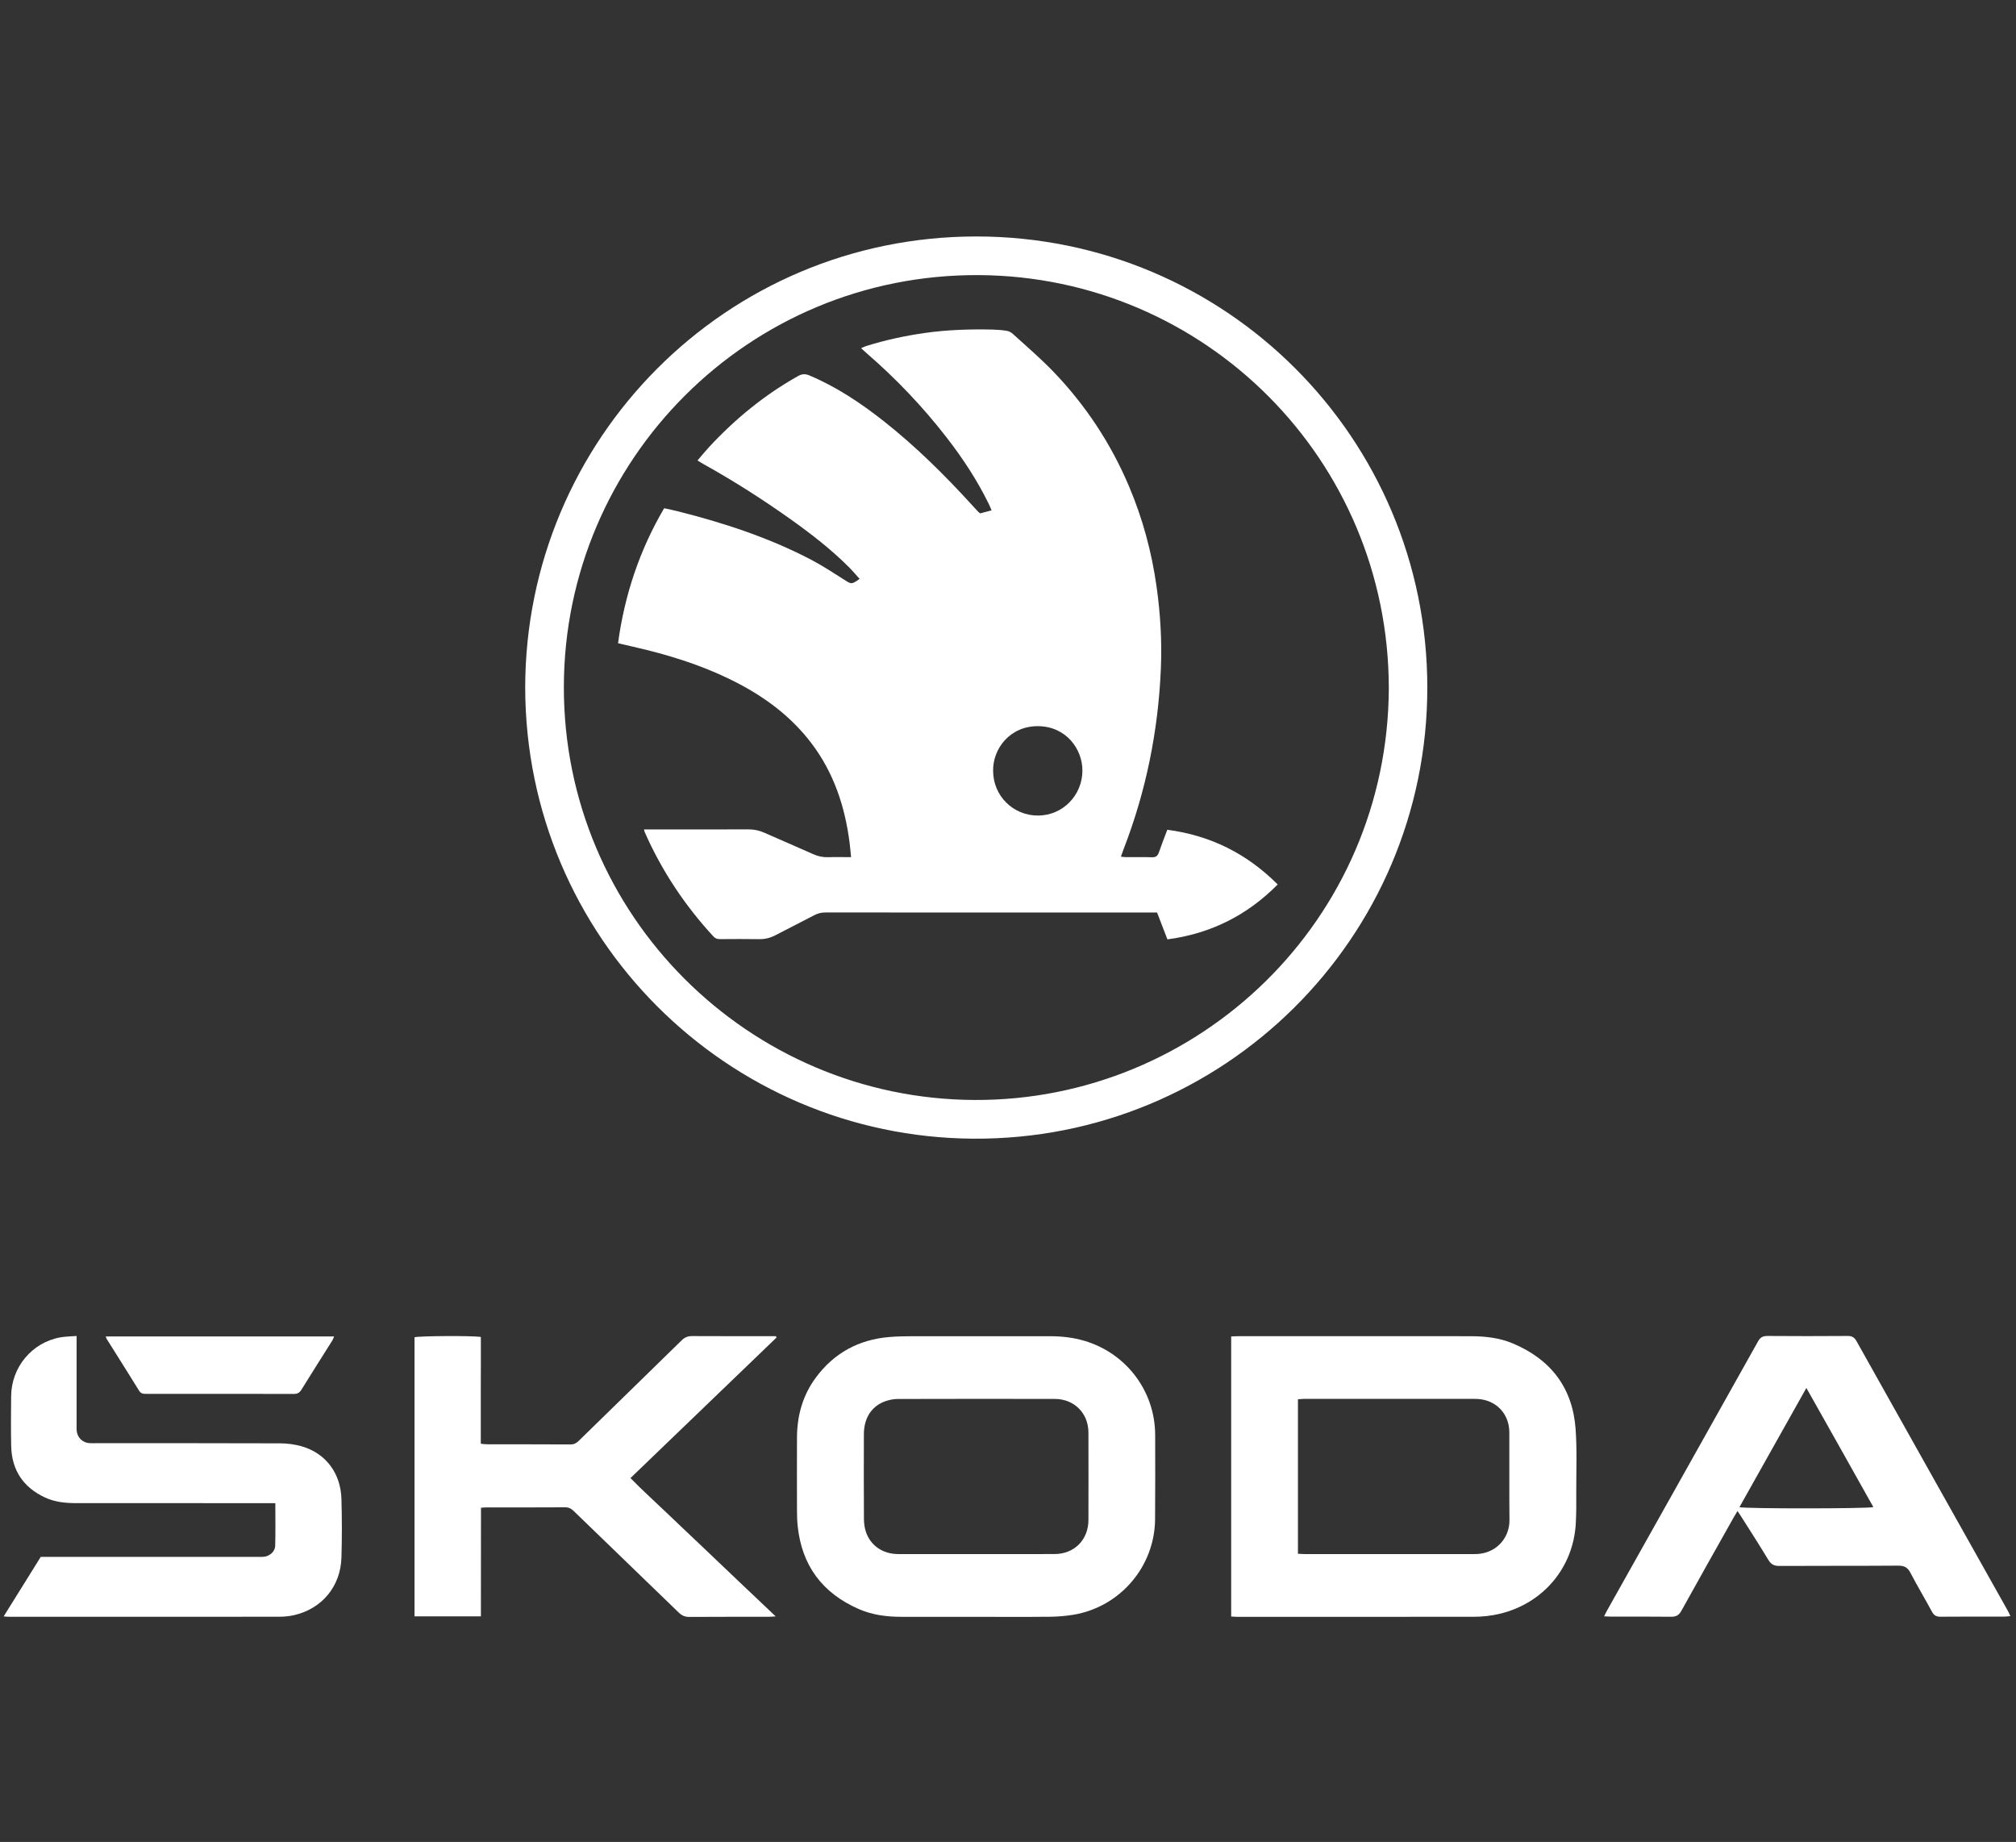 <?xml version="1.0" encoding="UTF-8"?> <svg xmlns="http://www.w3.org/2000/svg" width="162" height="148" viewBox="0 0 162 148" fill="none"><rect x="0" y="0" width="162" height="148" fill="#333333" stroke="none"/><path d="M42.203 55.255C42.226 35.286 58.324 19.005 78.444 19C98.526 18.995 114.692 35.23 114.695 55.241C114.697 75.416 98.29 91.621 78.204 91.492C58.426 91.362 42.244 75.321 42.203 55.255ZM111.601 55.289C111.581 36.897 96.8 22.226 78.69 22.105C60.168 21.982 45.345 36.945 45.31 55.166C45.276 73.592 60.218 88.293 78.288 88.382C96.344 88.473 111.531 73.929 111.601 55.289Z" fill="white"></path><path d="M62.397 107.473C58.501 111.221 54.606 114.969 50.663 118.762C51.603 119.728 52.591 120.614 53.547 121.531C54.511 122.456 55.485 123.371 56.453 124.291C57.42 125.211 58.386 126.133 59.355 127.053C60.319 127.969 61.284 128.882 62.333 129.877C62.047 129.893 61.886 129.908 61.725 129.908C59.61 129.911 57.497 129.902 55.383 129.918C55.033 129.92 54.785 129.804 54.538 129.565C51.735 126.847 48.92 124.139 46.115 121.422C45.911 121.222 45.713 121.109 45.413 121.111C43.317 121.125 41.22 121.118 39.123 121.118C38.992 121.118 38.858 121.134 38.651 121.145C38.642 124.055 38.653 126.951 38.644 129.872C36.834 129.872 35.085 129.872 33.309 129.872C33.309 122.372 33.309 114.908 33.309 107.448C33.681 107.339 37.92 107.312 38.64 107.421C38.651 108.836 38.633 110.267 38.635 111.696C38.635 113.116 38.635 114.533 38.635 116.003C38.803 116.018 38.949 116.046 39.092 116.046C41.34 116.05 43.589 116.048 45.838 116.059C46.117 116.062 46.308 115.966 46.501 115.775C49.257 113.079 52.021 110.394 54.774 107.696C55.024 107.451 55.274 107.351 55.621 107.353C57.718 107.364 59.814 107.36 61.911 107.36C62.059 107.36 62.206 107.36 62.352 107.36C62.37 107.398 62.383 107.435 62.397 107.473Z" fill="white"></path><path d="M0.293 129.879C1.32 128.232 2.292 126.672 3.275 125.093C3.484 125.093 3.687 125.093 3.889 125.093C9.504 125.093 15.119 125.093 20.732 125.093C20.918 125.093 21.106 125.104 21.288 125.073C21.701 125.002 22.099 124.65 22.113 124.218C22.147 123.092 22.124 121.963 22.124 120.777C21.874 120.777 21.658 120.777 21.443 120.777C16.336 120.777 11.228 120.779 6.122 120.775C5.256 120.775 4.4 120.691 3.603 120.316C1.86 119.496 0.945 118.122 0.899 116.2C0.868 114.865 0.886 113.529 0.895 112.193C0.909 109.858 2.564 107.868 4.845 107.457C5.254 107.382 5.674 107.385 6.156 107.344C6.156 107.594 6.156 107.773 6.156 107.955C6.156 110.135 6.156 112.316 6.156 114.497C6.156 114.649 6.149 114.801 6.162 114.953C6.212 115.51 6.635 115.921 7.189 115.955C7.357 115.966 7.528 115.959 7.696 115.959C12.634 115.959 17.572 115.953 22.51 115.971C23.094 115.973 23.698 116.053 24.257 116.214C26.176 116.775 27.378 118.365 27.437 120.441C27.482 122.013 27.485 123.587 27.437 125.157C27.367 127.476 25.858 129.275 23.61 129.781C23.217 129.87 22.805 129.902 22.403 129.904C15.198 129.911 7.996 129.908 0.79 129.908C0.654 129.911 0.525 129.895 0.293 129.879Z" fill="white"></path><path d="M8.496 107.383C14.636 107.383 20.714 107.383 26.847 107.383C26.788 107.519 26.756 107.624 26.7 107.714C25.873 109.03 25.039 110.34 24.221 111.662C24.069 111.908 23.904 112.001 23.613 112.001C19.656 111.992 15.701 111.994 11.744 111.996C11.517 111.996 11.329 111.985 11.185 111.753C10.322 110.361 9.448 108.975 8.576 107.587C8.551 107.546 8.539 107.496 8.496 107.383Z" fill="white"></path><path d="M126.609 114.801C126.364 111.491 124.606 109.22 121.56 107.941C120.501 107.496 119.377 107.369 118.239 107.364C115.822 107.355 113.403 107.362 110.986 107.362C107.165 107.362 103.345 107.362 99.524 107.362C99.329 107.362 99.136 107.375 98.934 107.382C98.934 114.914 98.934 122.378 98.934 129.886C99.124 129.895 99.29 129.911 99.454 129.911C105.759 129.911 112.065 129.913 118.373 129.908C119.116 129.908 119.852 129.831 120.578 129.652C124.011 128.804 126.407 125.972 126.623 122.456C126.677 121.563 126.666 120.666 126.664 119.771C126.661 118.11 126.732 116.448 126.609 114.801ZM118.516 124.87C113.953 124.863 109.389 124.868 104.826 124.868C104.66 124.868 104.496 124.852 104.299 124.841C104.299 120.693 104.299 116.579 104.299 112.432C104.462 112.42 104.61 112.4 104.758 112.4C109.355 112.398 113.953 112.395 118.55 112.4C119.833 112.402 120.844 113.134 121.178 114.301C121.251 114.558 121.283 114.833 121.285 115.101C121.294 117.449 121.273 119.798 121.296 122.147C121.308 123.612 120.181 124.873 118.516 124.87Z" fill="white"></path><path d="M92.826 115.296C92.817 111.789 90.523 108.741 87.152 107.737C86.252 107.469 85.332 107.367 84.401 107.364C80.715 107.358 77.03 107.358 73.344 107.364C72.719 107.364 72.092 107.376 71.47 107.428C69.01 107.63 67.02 108.709 65.55 110.699C64.501 112.121 64.051 113.747 64.044 115.499C64.035 117.459 64.04 119.419 64.044 121.379C64.044 121.784 64.056 122.19 64.097 122.592C64.421 125.788 66.086 128.01 69.017 129.289C70.084 129.754 71.222 129.907 72.378 129.909C74.391 129.913 76.403 129.911 78.414 129.911C80.408 129.911 82.405 129.925 84.399 129.904C85.021 129.897 85.648 129.845 86.261 129.743C90.028 129.114 92.806 125.845 92.819 122.04C92.835 119.792 92.833 117.543 92.826 115.296ZM87.463 122.138C87.459 123.719 86.334 124.857 84.753 124.866C82.641 124.877 80.528 124.868 78.414 124.868C76.855 124.868 75.295 124.871 73.737 124.871C73.216 124.871 72.696 124.868 72.178 124.868C70.913 124.864 69.916 124.167 69.562 123.019C69.464 122.701 69.425 122.356 69.423 122.022C69.412 119.758 69.409 117.493 69.419 115.231C69.423 113.906 70.068 112.943 71.199 112.568C71.499 112.468 71.826 112.407 72.14 112.407C76.349 112.396 80.558 112.394 84.767 112.403C86.323 112.407 87.456 113.547 87.463 115.094C87.47 117.441 87.468 119.789 87.463 122.138Z" fill="white"></path><path d="M161.334 129.409C157.282 122.192 153.227 114.98 149.184 107.759C149.012 107.451 148.821 107.342 148.471 107.344C146.324 107.36 144.176 107.36 142.029 107.344C141.663 107.342 141.454 107.451 141.273 107.775C137.239 114.98 133.193 122.181 129.15 129.382C129.07 129.522 129.002 129.67 128.902 129.87C129.136 129.881 129.3 129.895 129.463 129.895C131.069 129.897 132.675 129.884 134.281 129.904C134.688 129.909 134.913 129.784 135.113 129.422C136.494 126.924 137.9 124.441 139.297 121.954C139.392 121.786 139.494 121.62 139.621 121.409C139.76 121.618 139.855 121.754 139.944 121.897C140.666 123.04 141.402 124.173 142.097 125.332C142.318 125.697 142.558 125.824 142.983 125.822C146.161 125.804 149.341 125.822 152.519 125.799C153.003 125.795 153.282 125.924 153.511 126.365C154.066 127.428 154.686 128.457 155.254 129.511C155.413 129.806 155.606 129.904 155.935 129.902C157.643 129.886 159.351 129.895 161.057 129.893C161.203 129.893 161.348 129.87 161.548 129.852C161.464 129.67 161.407 129.536 161.334 129.409ZM139.776 121.1C141.557 117.927 143.331 114.769 145.155 111.521C146.983 114.751 148.755 117.917 150.538 121.095C150.088 121.225 140.294 121.232 139.776 121.1Z" fill="white"></path><path d="M93.801 66.67C93.567 67.294 93.331 67.887 93.124 68.492C93.026 68.775 92.879 68.889 92.572 68.88C91.879 68.857 91.186 68.875 90.491 68.871C90.364 68.871 90.239 68.848 90.073 68.832C90.157 68.598 90.219 68.41 90.291 68.226C92.1 63.553 93.076 58.706 93.285 53.704C93.376 51.505 93.247 49.313 92.938 47.131C92.547 44.357 91.825 41.675 90.732 39.094C89.276 35.648 87.246 32.571 84.658 29.874C83.629 28.802 82.494 27.837 81.396 26.833C81.267 26.715 81.09 26.615 80.919 26.585C80.538 26.522 80.147 26.49 79.759 26.481C77.933 26.44 76.113 26.497 74.298 26.756C72.708 26.983 71.148 27.323 69.614 27.8C69.483 27.841 69.358 27.907 69.194 27.978C69.389 28.153 69.537 28.291 69.689 28.423C72.022 30.445 74.139 32.67 76.034 35.108C77.344 36.793 78.514 38.567 79.454 40.487C79.532 40.646 79.595 40.809 79.681 41.007C79.325 41.102 79.036 41.177 78.764 41.25C78.698 41.198 78.653 41.17 78.618 41.134C78.446 40.95 78.273 40.764 78.103 40.575C75.902 38.161 73.585 35.867 71.016 33.84C69.167 32.382 67.218 31.083 65.035 30.163C64.71 30.026 64.454 30.036 64.14 30.21C61.444 31.719 59.088 33.65 56.992 35.907C56.674 36.25 56.379 36.614 56.049 36.998C56.242 37.116 56.381 37.207 56.524 37.286C58.977 38.649 61.339 40.16 63.624 41.788C65.235 42.938 66.796 44.153 68.201 45.554C68.506 45.859 68.783 46.19 69.076 46.513C68.415 46.974 68.426 46.953 67.834 46.576C66.95 46.015 66.073 45.438 65.146 44.955C61.762 43.19 58.159 42.013 54.471 41.082C54.114 40.991 53.755 40.92 53.369 40.836C51.384 44.221 50.187 47.819 49.664 51.683C50.482 51.876 51.236 52.042 51.986 52.228C54.564 52.871 57.065 53.718 59.42 54.965C61.673 56.16 63.659 57.679 65.208 59.724C67.002 62.09 67.899 64.807 68.272 67.719C68.317 68.08 68.347 68.444 68.39 68.871C67.731 68.871 67.143 68.855 66.557 68.875C66.123 68.891 65.73 68.803 65.335 68.626C64.042 68.044 62.736 67.494 61.439 66.917C61.031 66.736 60.617 66.638 60.167 66.64C57.53 66.649 54.891 66.645 52.254 66.645C52.101 66.645 51.951 66.645 51.752 66.645C51.781 66.763 51.786 66.813 51.806 66.856C53.173 69.963 55.027 72.748 57.326 75.242C57.478 75.408 57.644 75.46 57.862 75.458C58.911 75.451 59.958 75.442 61.008 75.46C61.48 75.469 61.905 75.358 62.318 75.142C63.352 74.604 64.392 74.082 65.424 73.539C65.716 73.384 66.007 73.316 66.341 73.316C75.034 73.323 83.727 73.321 92.42 73.321C92.604 73.321 92.788 73.321 92.979 73.321C93.258 74.047 93.524 74.736 93.81 75.479C97.276 75.017 100.211 73.559 102.671 71.065C100.195 68.587 97.269 67.126 93.801 66.67ZM83.425 65.529C81.417 65.541 79.811 63.951 79.804 61.945C79.772 60.157 81.156 58.336 83.407 58.347C85.653 58.356 86.989 60.176 86.98 61.927C86.968 63.912 85.399 65.518 83.425 65.529Z" fill="white"></path></svg> 
